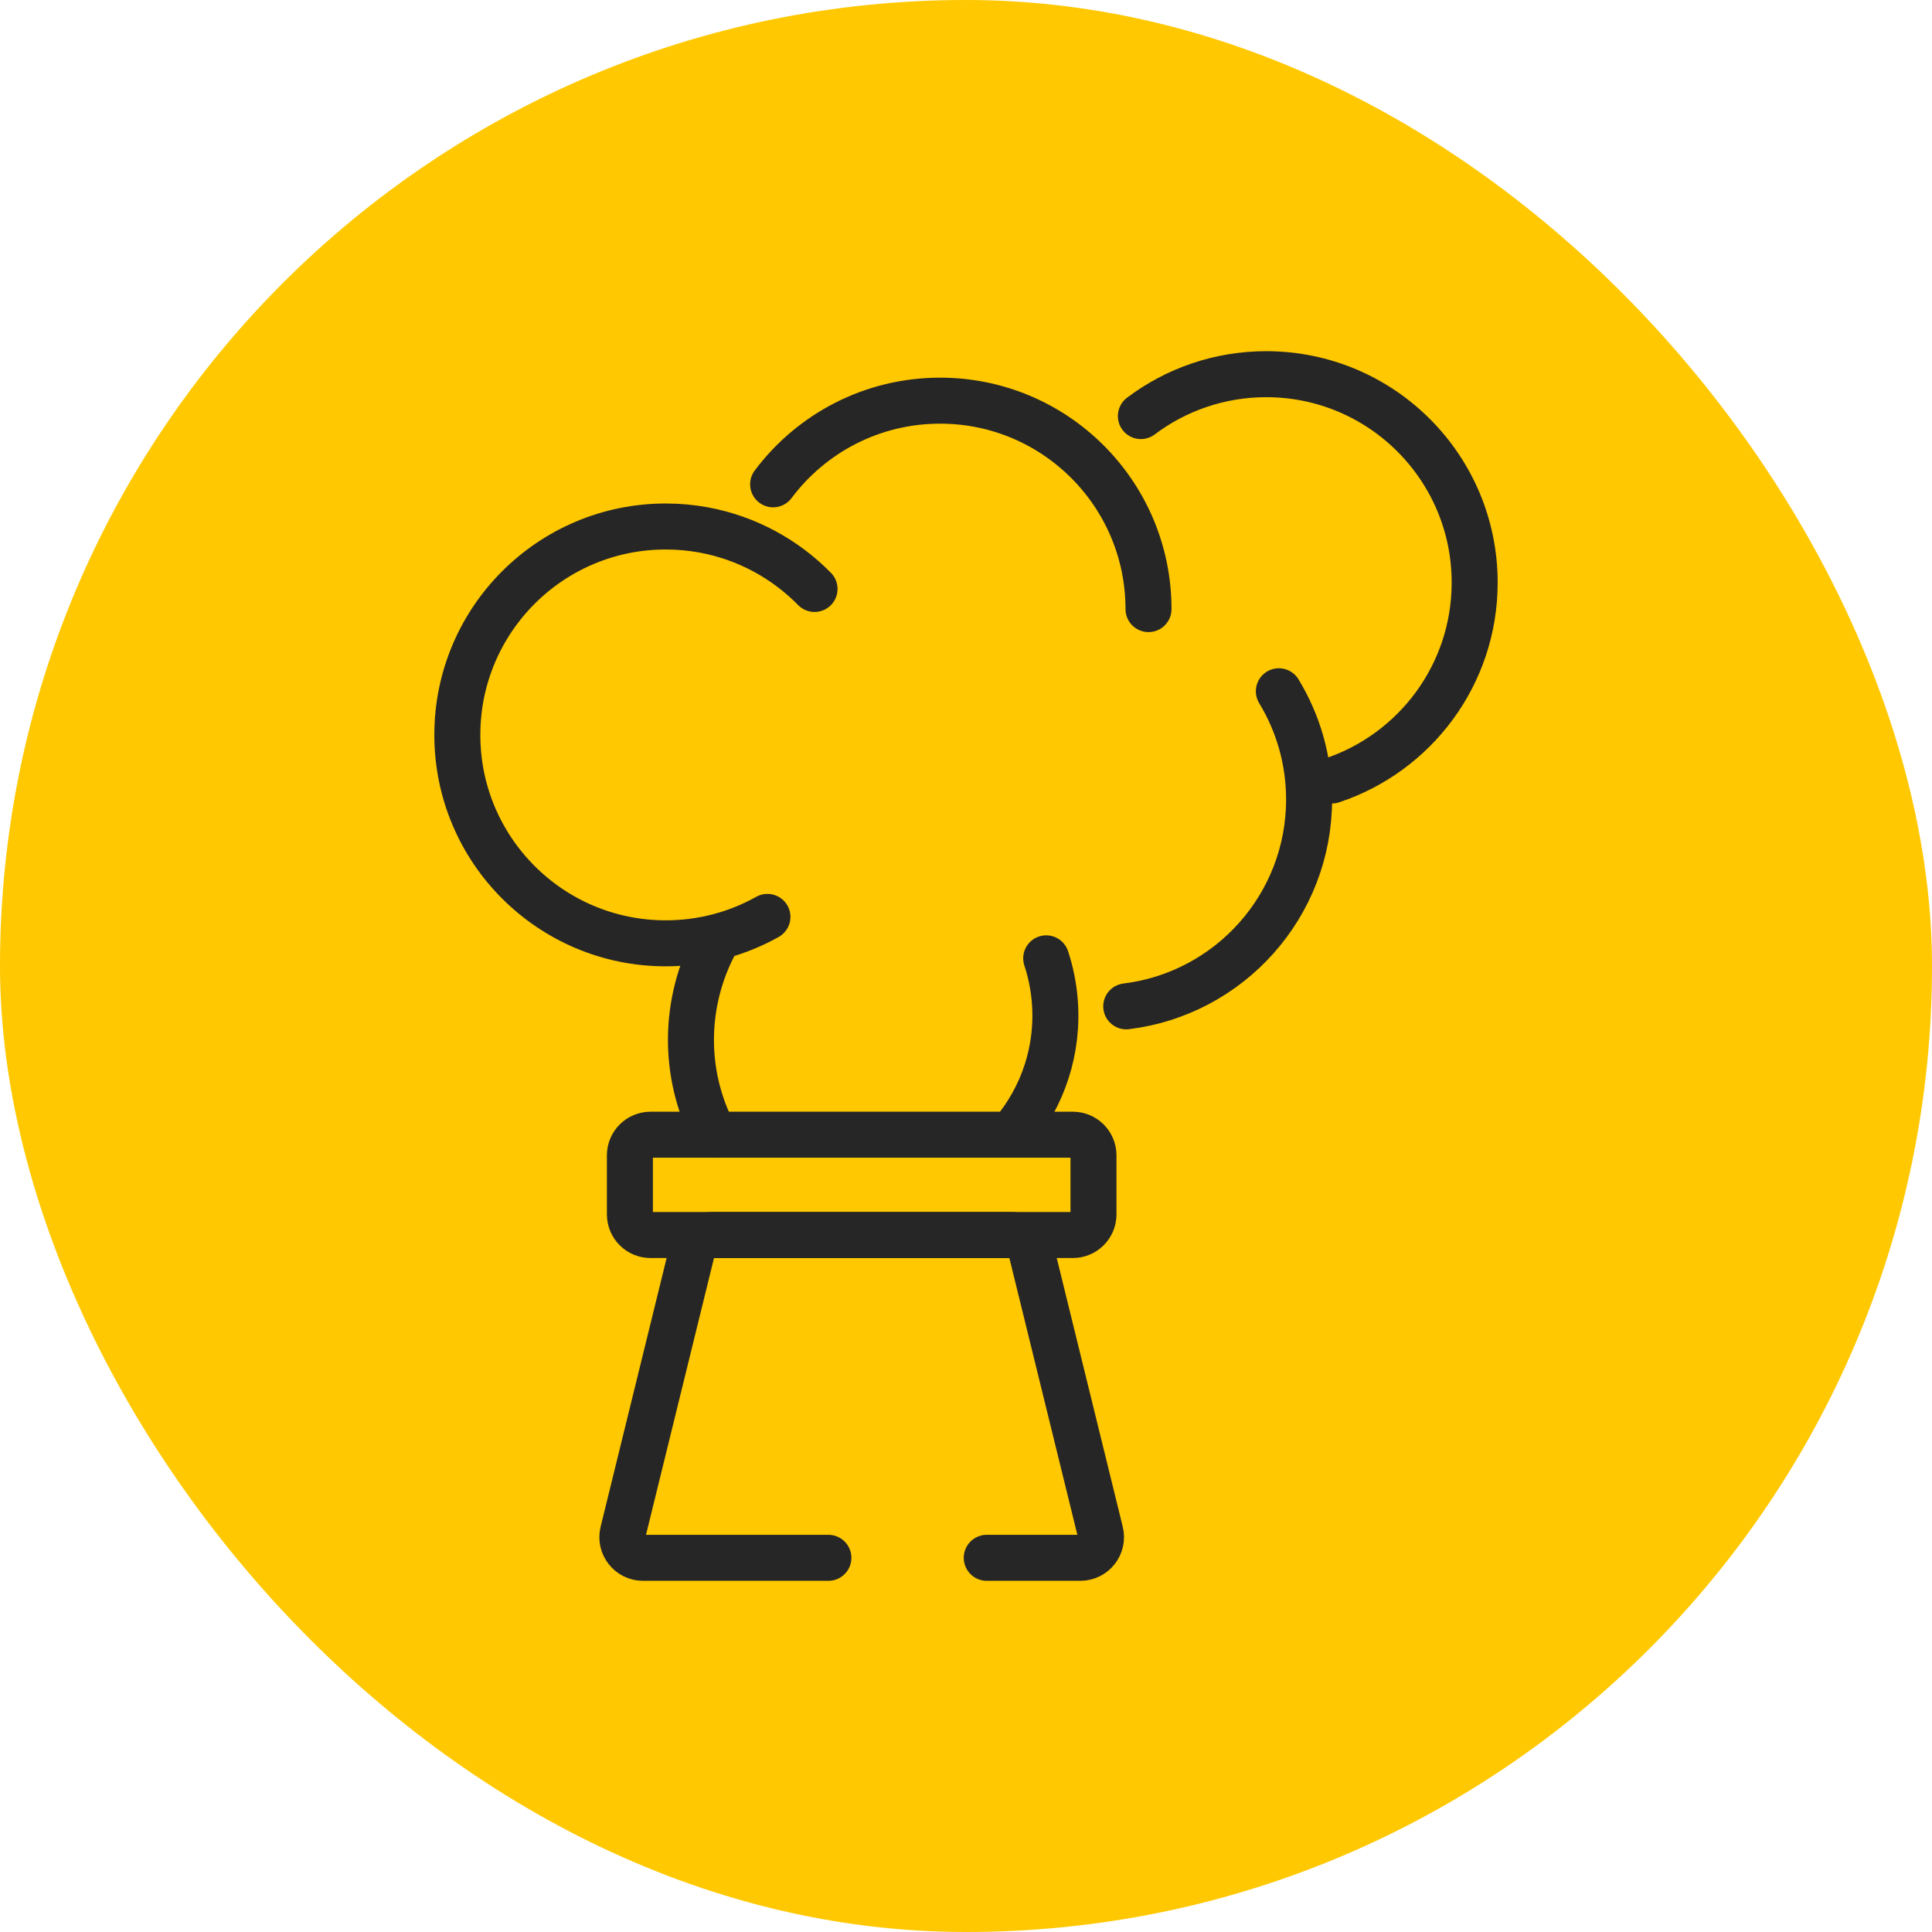 <svg xmlns="http://www.w3.org/2000/svg" width="84" height="84" viewBox="0 0 84 84" fill="none"><rect width="84" height="84" rx="42" fill="#FFC800"></rect><path d="M49.603 18.09C51.12 16.947 53.008 16.269 55.054 16.269C60.059 16.269 64.116 20.326 64.116 25.33C64.116 29.338 61.514 32.738 57.908 33.934" stroke="#262626" stroke-width="2" stroke-linecap="round"></path><path d="M55.602 30.055C56.437 31.427 56.917 33.037 56.917 34.76C56.917 39.388 53.447 43.206 48.967 43.754" stroke="#262626" stroke-width="2" stroke-linecap="round"></path><path d="M45.487 41.667C45.676 42.239 45.802 42.842 45.856 43.468C46.046 45.647 45.334 47.697 44.03 49.249" stroke="#262626" stroke-width="2" stroke-linecap="round"></path><path d="M31.056 49.335C29.642 46.626 29.756 43.524 31.088 41.014" stroke="#262626" stroke-width="2" stroke-linecap="round"></path><path d="M49.935 26.482C49.935 21.477 45.878 17.42 40.874 17.42C37.904 17.42 35.267 18.849 33.614 21.057" stroke="#262626" stroke-width="2" stroke-linecap="round"></path><path d="M33.367 39.865C32.059 40.597 30.551 41.014 28.946 41.014C23.941 41.014 19.884 36.958 19.884 31.953C19.884 26.948 23.941 22.891 28.946 22.891C29.512 22.891 30.065 22.943 30.602 23.042C32.47 23.387 34.137 24.305 35.415 25.607" stroke="#262626" stroke-width="2" stroke-linecap="round"></path><path d="M27.387 50.233C27.387 49.737 27.789 49.335 28.285 49.335H46.645C47.141 49.335 47.543 49.737 47.543 50.233V52.799C47.543 53.295 47.141 53.697 46.645 53.697H28.285C27.789 53.697 27.387 53.295 27.387 52.799V50.233Z" stroke="#262626" stroke-width="2"></path><path d="M42.902 67.731H46.972C47.555 67.731 47.983 67.185 47.844 66.619L44.838 54.381C44.74 53.979 44.38 53.697 43.966 53.697H30.963C30.55 53.697 30.19 53.979 30.091 54.381L27.085 66.619C26.946 67.185 27.375 67.731 27.957 67.731H36.017" stroke="#262626" stroke-width="2" stroke-linecap="round"></path></svg>